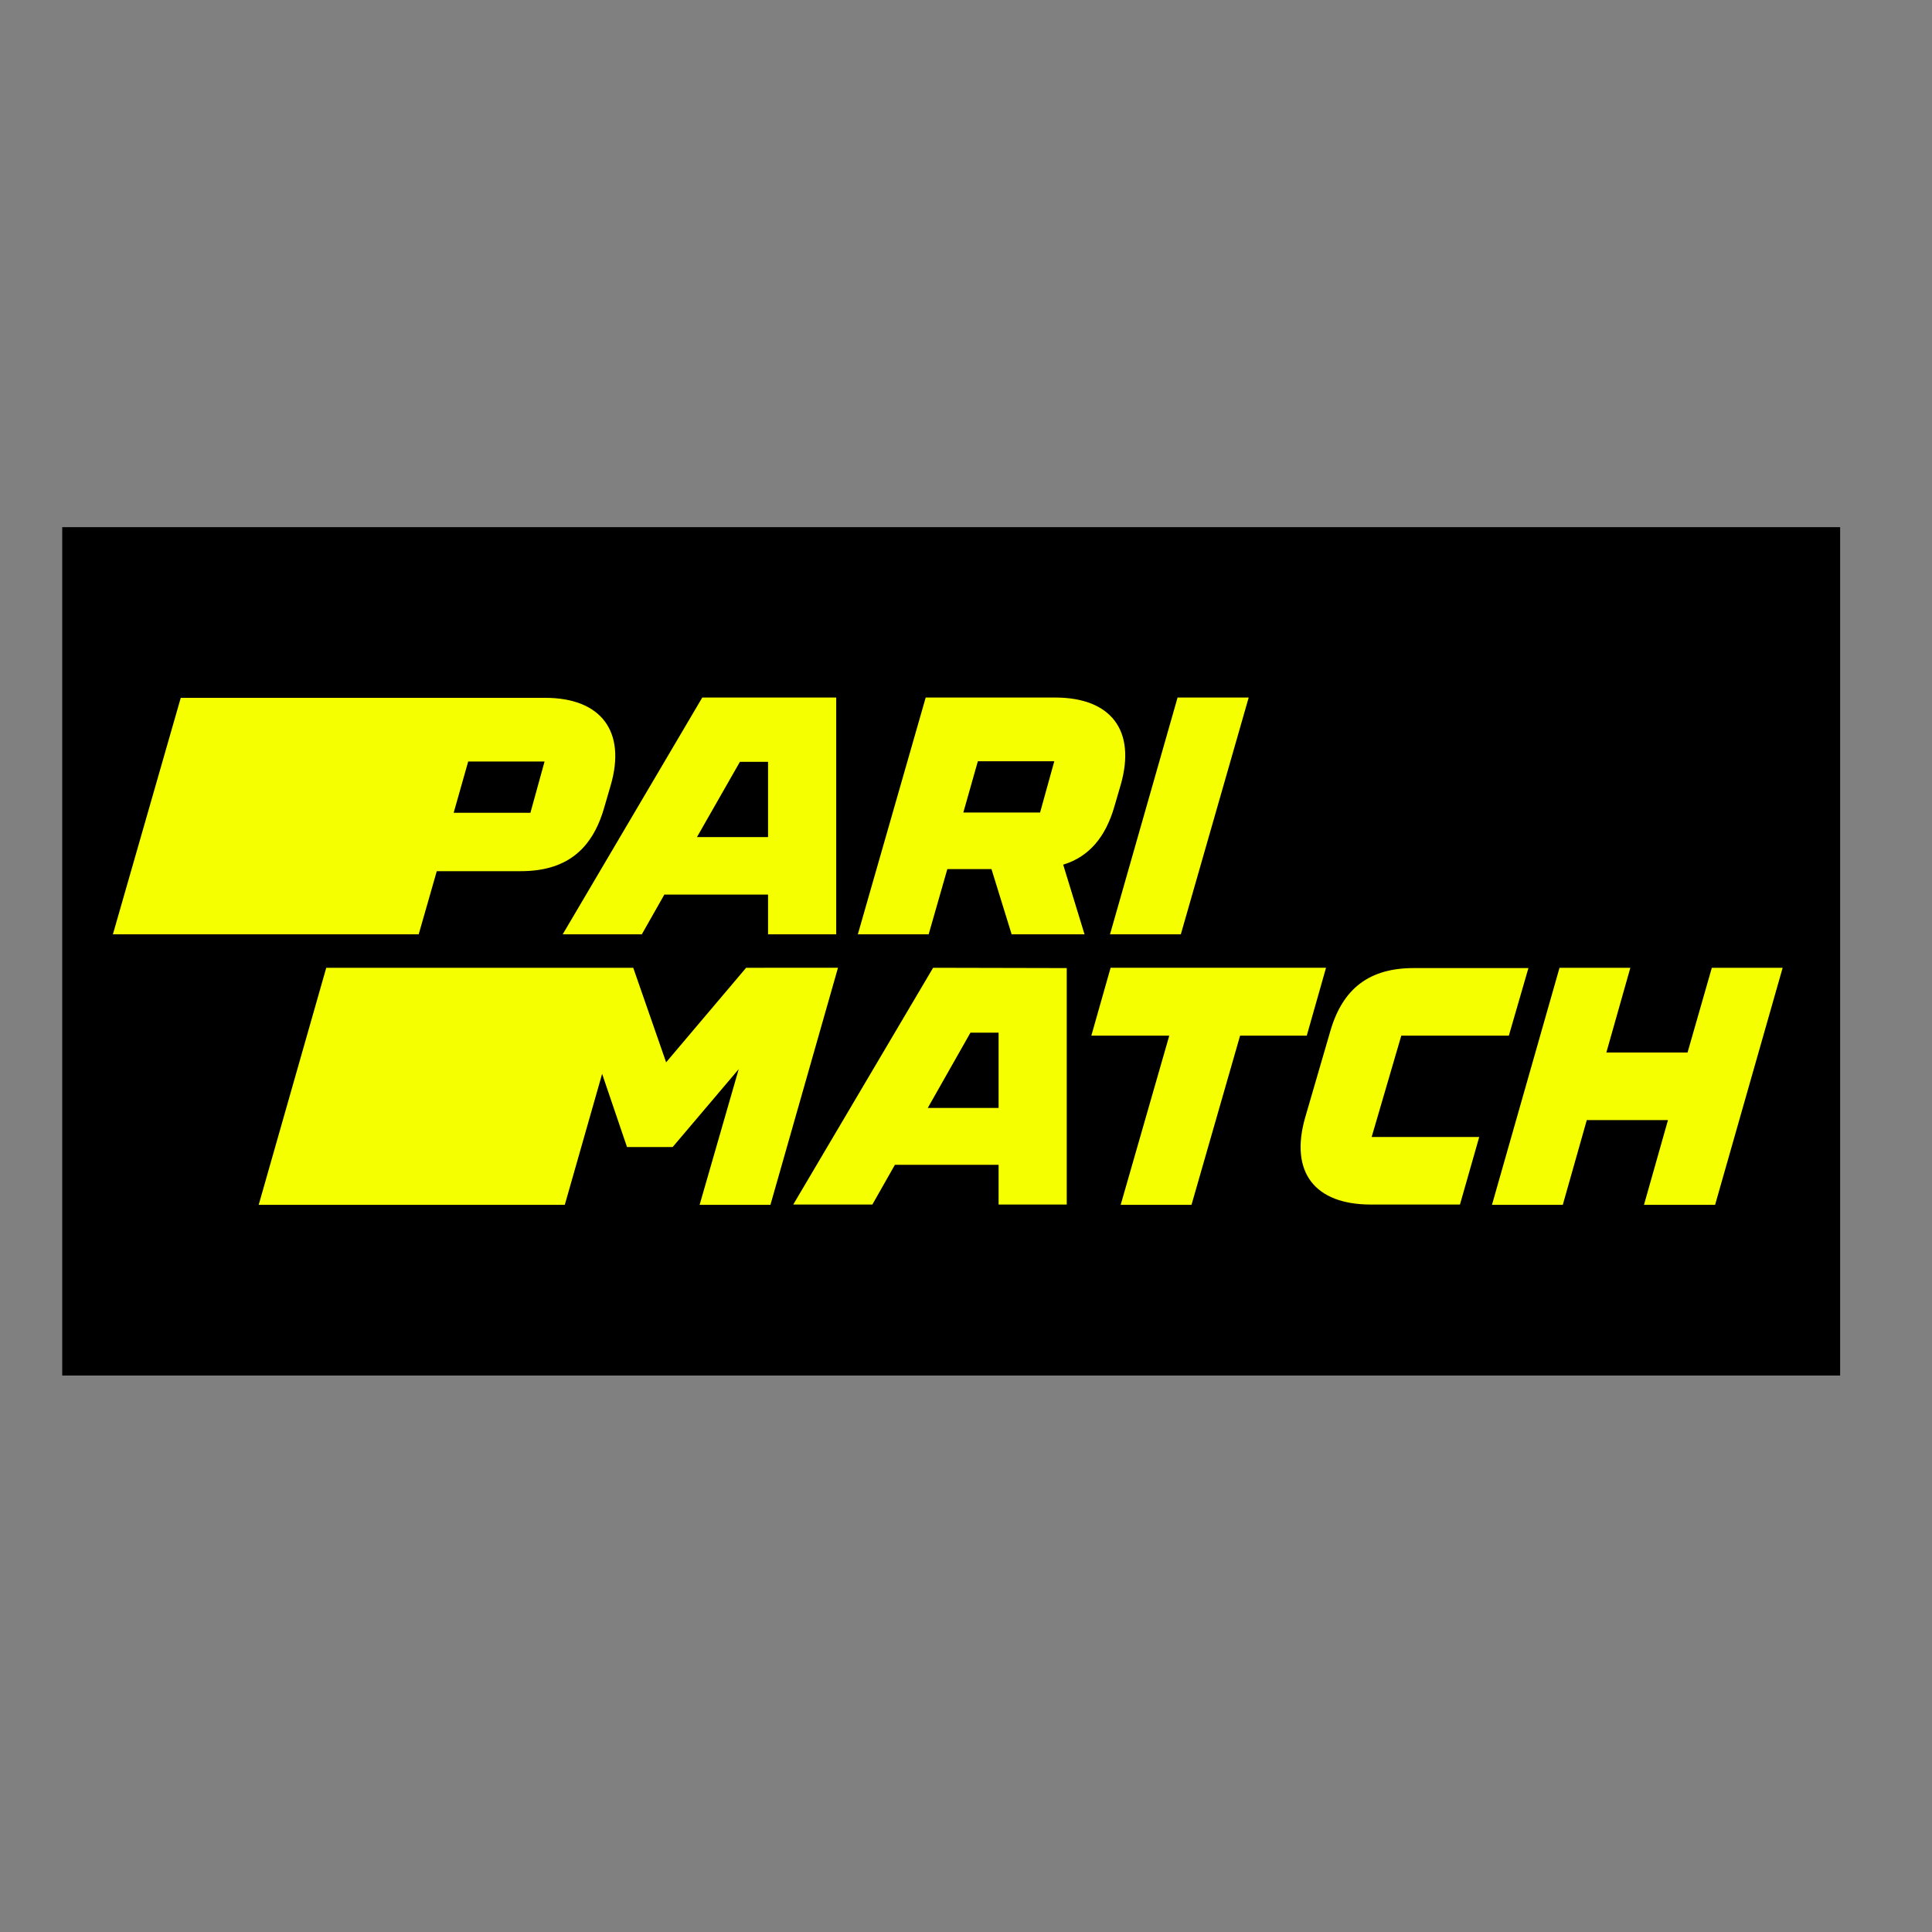 <?xml version="1.0" encoding="UTF-8"?> <!-- Generator: Adobe Illustrator 19.2.1, SVG Export Plug-In . SVG Version: 6.00 Build 0) --> <svg xmlns="http://www.w3.org/2000/svg" xmlns:xlink="http://www.w3.org/1999/xlink" id="layer" x="0px" y="0px" viewBox="0 0 652 652" style="enable-background:new 0 0 652 652;" xml:space="preserve"><rect x="0" y="0" width="652" height="652" fill="#808080" stroke="none"/> <style type="text/css"> .st0{fill:#F6FF00;} </style> <rect x="21" y="177.9" width="600" height="286.3"></rect> <path class="st0" d="M141.3,315.3l6.1-21.3h28.3c14.9,0,23.9-6.8,28.1-21.1l2.3-7.9c5.3-18.2-3.3-29.5-22.1-29.5H61l-22.9,79.8 H141.3z M183.8,256.9l-4.8,17.4h-25.9l4.9-17.3h25.8V256.9z M216.6,315.3l7.6-13.4h35v13.4h23v-79.9H237l-47.1,79.9H216.6z M249.7,257.1h9.5v25.4h-24L249.7,257.1z M376.1,272.1l2.1-7.2c5.3-18.4-3.3-29.5-22.1-29.5h-43.7l-22.9,79.9h23.9l6.3-22h14.9 l6.8,22h24.6l-7.2-23.5C367.4,289.2,373.1,282.6,376.1,272.1 M330,256.9h25.8l-4.8,17.3h-25.9L330,256.9z M398.5,315.3l22.9-79.9 h-24l-22.8,79.9H398.5z M251.8,326.6l-27,31.9l-11.1-31.9H110.1l-22.8,80h103.3l12.6-44.2l8.4,24.7H227l22.3-26.3l-13.2,45.8h23.9 l22.8-80H251.8z M314.9,326.6l-47.2,79.9h26.7l7.6-13.4h35v13.4h23v-79.8L314.9,326.6L314.9,326.6z M313.1,373.9l14.4-25.4h9.5v25.4 H313.1z M441,349.5l6.5-22.9h-72.7l-6.5,22.9h26.3l-16.4,57.1h23.9l16.4-57.1H441z M472.9,349.5h36.3l6.6-22.8h-38.7 c-14.9,0-23.9,6.8-28.1,21.1l-8.5,29.2c-5.4,18.7,3.3,29.5,22.1,29.5h30.1l6.5-22.8h-36.3L472.9,349.5z M577.7,326.6l-8.2,28.6 h-27.4l8.1-28.6h-23.9l-22.8,80h23.9l8.1-28.6h27.4l-8.1,28.6h24l22.8-80H577.7z"></path> </svg> 
